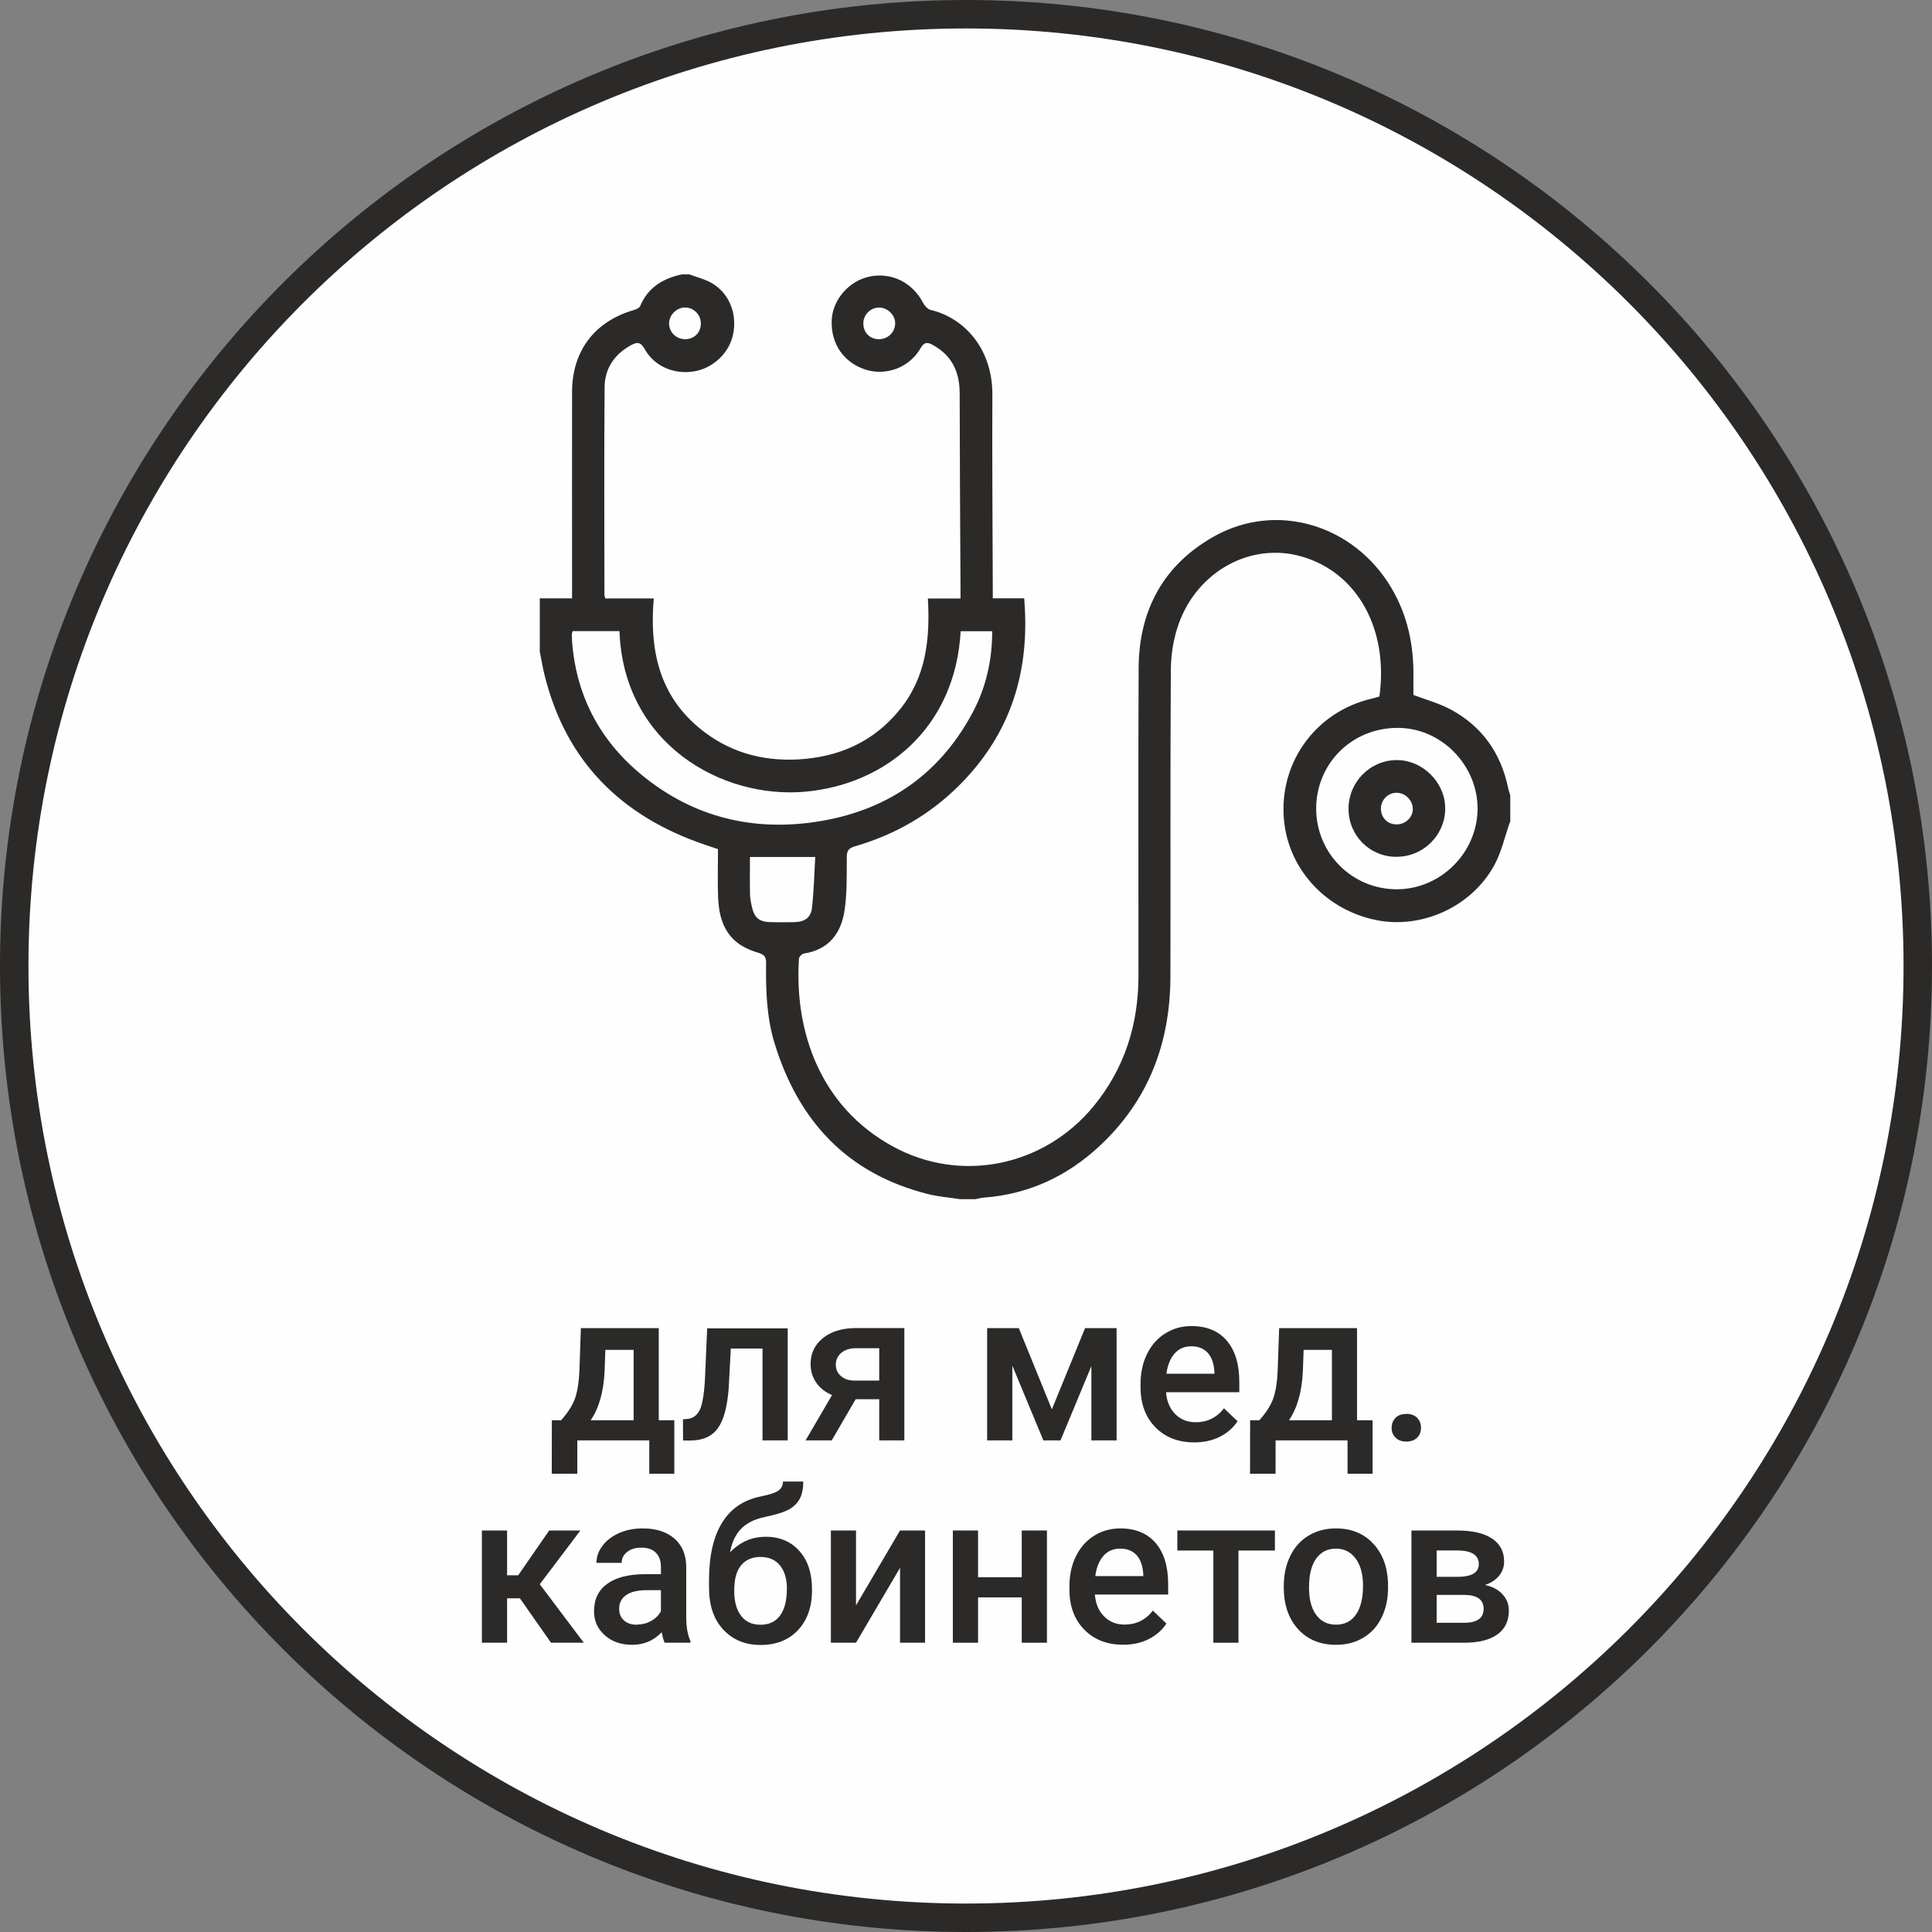 <?xml version="1.0" encoding="UTF-8"?> <svg xmlns="http://www.w3.org/2000/svg" xmlns:xlink="http://www.w3.org/1999/xlink" xmlns:xodm="http://www.corel.com/coreldraw/odm/2003" xml:space="preserve" width="23.943mm" height="23.943mm" version="1.1" style="shape-rendering:geometricPrecision; text-rendering:geometricPrecision; image-rendering:optimizeQuality; fill-rule:evenodd; clip-rule:evenodd" viewBox="0 0 232.22 232.22"><rect x="0" y="0" width="232.22" height="232.22" fill="#808080" stroke="none"/> <defs> <style type="text/css"> .str0 {stroke:#2B2A29;stroke-width:3.42;stroke-miterlimit:10} .fil1 {fill:none;fill-rule:nonzero} .fil0 {fill:#FEFEFE;fill-rule:nonzero} .fil2 {fill:#2B2A29;fill-rule:nonzero} </style> </defs> <g id="Слой_x0020_1">  <g id="_2442583699536"> <path class="fil0" d="M230.51 116.11c0,63.18 -51.22,114.4 -114.4,114.4 -63.18,0 -114.4,-51.22 -114.4,-114.4 0,-63.18 51.22,-114.4 114.4,-114.4 63.18,0 114.4,51.22 114.4,114.4z"></path> <path class="fil1 str0" d="M230.51 116.11c0,63.18 -51.22,114.4 -114.4,114.4 -63.18,0 -114.4,-51.22 -114.4,-114.4 0,-63.18 51.22,-114.4 114.4,-114.4 63.18,0 114.4,51.22 114.4,114.4z"></path> <path class="fil2" d="M70.99 170.71l5.17 0 0 -8.46 -3.4 0 -0.09 2.58c-0.12,2.48 -0.68,4.44 -1.68,5.89zm-3.55 0c0.84,-0.94 1.4,-1.83 1.69,-2.67 0.28,-0.85 0.46,-1.92 0.51,-3.24l0.18 -5.16 9.36 0 0 11.07 1.87 0 0 6.43 -3.01 0 0 -4.01 -8.65 0 0 4.01 -3.07 0 0.01 -6.43 1.11 0z"></path> <path class="fil2" d="M94.68 159.64l0 13.49 -3.03 0 0 -11.04 -3.81 0 -0.25 4.7c-0.16,2.26 -0.59,3.88 -1.3,4.87 -0.71,0.98 -1.8,1.48 -3.26,1.48l-0.93 0 -0.01 -2.54 0.63 -0.06c0.66,-0.09 1.15,-0.5 1.45,-1.21 0.3,-0.72 0.5,-2.03 0.58,-3.92l0.25 -5.75 9.7 0z"></path> <path class="fil2" d="M100.46 164.03c0,0.56 0.21,1.02 0.63,1.38 0.42,0.36 0.96,0.53 1.61,0.53l2.98 0 0 -3.89 -2.79 0c-0.74,0 -1.33,0.19 -1.77,0.56 -0.44,0.38 -0.66,0.85 -0.66,1.42zm8.24 -4.39l0 13.49 -3.02 0 0 -4.95 -2.83 0 -2.88 4.95 -3.14 0 3.18 -5.45c-0.83,-0.35 -1.47,-0.85 -1.91,-1.5 -0.44,-0.65 -0.67,-1.39 -0.67,-2.23 0,-1.26 0.48,-2.28 1.45,-3.09 0.97,-0.8 2.27,-1.21 3.92,-1.23l5.9 0z"></path> <polygon class="fil2" points="126.43,169.4 130.42,159.64 134.21,159.64 134.21,173.13 131.18,173.13 131.18,164.2 127.47,173.13 125.41,173.13 121.68,164.15 121.68,173.13 118.65,173.13 118.65,159.64 122.46,159.64 "></polygon> <path class="fil2" d="M143.19 161.82c-0.83,0 -1.5,0.29 -2.01,0.87 -0.51,0.58 -0.84,1.39 -0.98,2.43l5.77 0 0 -0.22c-0.06,-1.01 -0.33,-1.78 -0.81,-2.3 -0.48,-0.52 -1.13,-0.78 -1.97,-0.78zm0.36 11.55c-1.92,0 -3.48,-0.6 -4.67,-1.81 -1.19,-1.21 -1.79,-2.82 -1.79,-4.83l0 -0.38c0,-1.35 0.26,-2.55 0.78,-3.61 0.52,-1.06 1.25,-1.88 2.19,-2.47 0.94,-0.59 1.99,-0.88 3.14,-0.88 1.84,0 3.26,0.58 4.26,1.76 1,1.17 1.5,2.83 1.5,4.97l0 1.22 -8.81 0c0.09,1.11 0.47,1.99 1.12,2.64 0.65,0.65 1.47,0.97 2.46,0.97 1.38,0 2.52,-0.56 3.39,-1.68l1.63 1.56c-0.54,0.81 -1.26,1.43 -2.16,1.88 -0.9,0.44 -1.91,0.66 -3.03,0.66z"></path> <path class="fil2" d="M154.92 170.71l5.17 0 0 -8.46 -3.4 0 -0.09 2.58c-0.12,2.48 -0.68,4.44 -1.68,5.89zm-3.55 0c0.84,-0.94 1.4,-1.83 1.69,-2.67 0.28,-0.85 0.46,-1.92 0.51,-3.24l0.18 -5.16 9.36 0 0 11.07 1.87 0 0 6.43 -3.01 0 0 -4.01 -8.65 0 0 4.01 -3.07 0 0.01 -6.43 1.11 0z"></path> <path class="fil2" d="M169.03 169.94c0.56,0 1,0.16 1.31,0.48 0.31,0.32 0.46,0.72 0.46,1.2 0,0.47 -0.15,0.87 -0.46,1.18 -0.31,0.31 -0.74,0.47 -1.31,0.47 -0.54,0 -0.97,-0.15 -1.28,-0.46 -0.32,-0.31 -0.48,-0.7 -0.48,-1.18 0,-0.48 0.15,-0.88 0.46,-1.2 0.3,-0.32 0.74,-0.48 1.3,-0.48z"></path> <polygon class="fil2" points="62.49,192.11 60.95,192.11 60.95,197.45 57.92,197.45 57.92,183.96 60.95,183.96 60.95,189.34 62.29,189.34 66.01,183.96 69.76,183.96 64.88,190.42 70.17,197.45 66.23,197.45 "></polygon> <path class="fil2" d="M76.56 195.27c0.6,0 1.16,-0.14 1.69,-0.43 0.53,-0.29 0.92,-0.68 1.19,-1.17l0 -2.54 -1.64 0c-1.12,0 -1.96,0.19 -2.53,0.59 -0.57,0.39 -0.85,0.94 -0.85,1.66 0,0.58 0.19,1.05 0.58,1.39 0.39,0.35 0.91,0.52 1.55,0.52zm3.33 2.18c-0.13,-0.26 -0.25,-0.68 -0.35,-1.26 -0.97,1 -2.15,1.51 -3.54,1.51 -1.35,0 -2.46,-0.38 -3.32,-1.16 -0.86,-0.77 -1.28,-1.73 -1.28,-2.87 0,-1.44 0.53,-2.54 1.6,-3.31 1.07,-0.77 2.6,-1.15 4.58,-1.15l1.86 0 0 -0.88c0,-0.7 -0.19,-1.26 -0.59,-1.68 -0.39,-0.42 -0.99,-0.63 -1.78,-0.63 -0.69,0 -1.25,0.17 -1.69,0.52 -0.44,0.34 -0.66,0.78 -0.66,1.31l-3.03 0c0,-0.74 0.25,-1.43 0.74,-2.07 0.49,-0.65 1.16,-1.15 2,-1.52 0.85,-0.37 1.78,-0.55 2.82,-0.55 1.58,0 2.84,0.39 3.78,1.19 0.94,0.8 1.42,1.91 1.45,3.35l0 6.08c0,1.22 0.17,2.18 0.51,2.91l0 0.21 -3.09 0z"></path> <path class="fil2" d="M91.4 187.14c-0.98,0 -1.75,0.33 -2.31,0.99 -0.56,0.66 -0.84,1.68 -0.84,3.05 0,1.3 0.27,2.3 0.82,3.03 0.55,0.72 1.33,1.08 2.34,1.08 1.01,0 1.79,-0.36 2.34,-1.09 0.55,-0.73 0.83,-1.82 0.83,-3.28 0,-1.16 -0.28,-2.08 -0.83,-2.76 -0.55,-0.68 -1.34,-1.02 -2.36,-1.02zm0.6 -2.43c1.69,0 3.05,0.56 4.07,1.7 1.02,1.13 1.53,2.67 1.53,4.62l0 0.15c0,1.94 -0.55,3.52 -1.66,4.73 -1.11,1.2 -2.62,1.81 -4.52,1.81 -1.85,0 -3.35,-0.62 -4.49,-1.85 -1.14,-1.23 -1.71,-2.91 -1.71,-5.03l0 -0.88c0,-2.91 0.52,-5.21 1.55,-6.9 1.03,-1.7 2.57,-2.75 4.61,-3.18 1.15,-0.23 1.89,-0.48 2.22,-0.74 0.34,-0.26 0.51,-0.62 0.51,-1.06l2.44 0c0,0.84 -0.14,1.52 -0.41,2.04 -0.27,0.52 -0.69,0.95 -1.26,1.28 -0.56,0.33 -1.54,0.64 -2.92,0.93 -1.26,0.26 -2.22,0.74 -2.88,1.42 -0.66,0.68 -1.11,1.62 -1.33,2.83 1.2,-1.24 2.62,-1.86 4.24,-1.86z"></path> <polygon class="fil2" points="108.18,183.96 111.19,183.96 111.19,197.45 108.18,197.45 108.18,188.45 102.89,197.45 99.87,197.45 99.87,183.96 102.89,183.96 102.89,192.96 "></polygon> <polygon class="fil2" points="125.84,197.45 122.81,197.45 122.81,192 117.56,192 117.56,197.45 114.53,197.45 114.53,183.96 117.56,183.96 117.56,189.58 122.81,189.58 122.81,183.96 125.84,183.96 "></polygon> <path class="fil2" d="M134.64 186.14c-0.83,0 -1.5,0.29 -2.01,0.87 -0.51,0.58 -0.84,1.39 -0.98,2.43l5.77 0 0 -0.22c-0.06,-1.01 -0.33,-1.78 -0.81,-2.3 -0.48,-0.52 -1.13,-0.78 -1.97,-0.78zm0.36 11.55c-1.92,0 -3.48,-0.6 -4.67,-1.81 -1.19,-1.21 -1.79,-2.82 -1.79,-4.83l0 -0.38c0,-1.35 0.26,-2.55 0.78,-3.61 0.52,-1.06 1.25,-1.88 2.19,-2.47 0.94,-0.59 1.99,-0.88 3.14,-0.88 1.84,0 3.26,0.59 4.26,1.76 1,1.17 1.5,2.83 1.5,4.97l0 1.22 -8.81 0c0.09,1.11 0.47,2 1.12,2.64 0.65,0.65 1.47,0.97 2.46,0.97 1.38,0 2.52,-0.56 3.39,-1.68l1.63 1.56c-0.54,0.81 -1.26,1.43 -2.16,1.88 -0.9,0.45 -1.91,0.66 -3.03,0.66z"></path> <polygon class="fil2" points="153.24,186.37 148.86,186.37 148.86,197.45 145.84,197.45 145.84,186.37 141.51,186.37 141.51,183.96 153.24,183.96 "></polygon> <path class="fil2" d="M157.34 190.84c0,1.39 0.28,2.47 0.86,3.26 0.58,0.79 1.37,1.18 2.39,1.18 1.02,0 1.82,-0.4 2.38,-1.2 0.57,-0.8 0.86,-1.96 0.86,-3.5 0,-1.36 -0.29,-2.44 -0.88,-3.24 -0.59,-0.8 -1.38,-1.2 -2.39,-1.2 -0.99,0 -1.77,0.39 -2.35,1.18 -0.58,0.78 -0.87,1.96 -0.87,3.52zm-3.03 -0.26c0,-1.32 0.26,-2.51 0.78,-3.57 0.52,-1.06 1.26,-1.88 2.21,-2.44 0.95,-0.57 2.04,-0.86 3.26,-0.86 1.82,0 3.3,0.58 4.43,1.76 1.13,1.17 1.75,2.73 1.84,4.66l0.01 0.71c0,1.33 -0.26,2.52 -0.77,3.57 -0.51,1.05 -1.24,1.86 -2.19,2.43 -0.95,0.58 -2.05,0.86 -3.3,0.86 -1.9,0 -3.43,-0.63 -4.57,-1.9 -1.15,-1.27 -1.71,-2.96 -1.71,-5.07l0 -0.15z"></path> <path class="fil2" d="M172.68 191.7l0 3.35 3.32 0c1.55,0 2.33,-0.56 2.33,-1.67 0,-1.12 -0.79,-1.68 -2.37,-1.68l-3.28 0zm0 -2.17l2.49 0c1.72,0 2.58,-0.51 2.58,-1.52 0,-1.06 -0.81,-1.61 -2.44,-1.65l-2.63 0 0 3.17zm-3.03 7.92l0 -13.49 5.47 0c1.84,0 3.25,0.32 4.22,0.97 0.97,0.64 1.45,1.57 1.45,2.77 0,0.62 -0.19,1.18 -0.58,1.67 -0.39,0.5 -0.96,0.88 -1.71,1.14 0.88,0.19 1.58,0.55 2.09,1.11 0.52,0.56 0.77,1.21 0.77,1.97 0,1.25 -0.46,2.21 -1.39,2.87 -0.93,0.66 -2.26,0.99 -4,0.99l-6.32 0z"></path> <path class="fil2" d="M107.6 38.93c0.03,-0.99 -0.82,-1.9 -1.83,-1.96 -1.06,-0.06 -1.98,0.79 -2,1.87 -0.02,1.08 0.73,1.89 1.79,1.93 1.09,0.04 2,-0.77 2.03,-1.84zm-23.36 -0.09c-0.02,-1.03 -0.86,-1.87 -1.88,-1.88 -1.04,-0.01 -1.97,0.93 -1.94,1.96 0.03,1.03 0.87,1.84 1.91,1.85 1.13,0.01 1.93,-0.81 1.91,-1.93zm5.9 64.16c0,1.5 -0.02,3.04 0.01,4.59 0.01,0.45 0.12,0.9 0.21,1.34 0.29,1.37 0.88,1.88 2.25,1.91 0.95,0.02 1.9,0.02 2.84,-0 1.26,-0.03 2.01,-0.51 2.15,-1.73 0.23,-2.05 0.27,-4.12 0.39,-6.1l-3.95 0 -3.9 0zm77.71 3.89c5.3,0.01 9.72,-4.38 9.75,-9.67 0.02,-5.26 -4.39,-9.79 -9.7,-9.73 -5.58,0.06 -9.69,4.42 -9.7,9.68 -0.01,5.37 4.29,9.7 9.66,9.72zm-99.02 -31.03c-0.04,0.15 -0.09,0.26 -0.09,0.36 0,0.34 0.01,0.68 0.03,1.02 0.55,6.68 3.54,12.09 8.75,16.22 6.02,4.78 12.97,6.45 20.51,5.33 8.39,-1.25 14.8,-5.55 18.85,-13.09 1.63,-3.03 2.38,-6.33 2.38,-9.83l-3.79 0c-0.65,11.68 -9.09,18.44 -18.7,19.29 -10.13,0.9 -21.84,-5.85 -22.31,-19.3l-5.65 0zm112.66 22.95c-0.62,1.74 -1.01,3.59 -1.88,5.18 -2.73,5.01 -8.72,7.71 -14.2,6.6 -5.82,-1.18 -10.23,-5.76 -11.01,-11.43 -0.97,-7.1 3.53,-13.59 10.53,-15.2 0.29,-0.07 0.58,-0.16 0.87,-0.24 1.12,-8.08 -2.64,-14.92 -9.38,-16.84 -6.05,-1.72 -12.46,1.74 -14.74,8.09 -0.62,1.74 -0.94,3.69 -0.95,5.54 -0.08,12.29 -0.02,24.59 -0.05,36.88 -0.02,7.95 -2.62,14.87 -8.51,20.35 -3.91,3.65 -8.55,5.81 -13.93,6.21 -0.34,0.02 -0.66,0.12 -0.99,0.19l-1.82 0c-1.3,-0.2 -2.63,-0.3 -3.9,-0.62 -9.66,-2.43 -15.55,-8.74 -18.42,-18.09 -0.97,-3.15 -1.07,-6.41 -1.03,-9.68 0.01,-0.81 -0.26,-1.03 -1.03,-1.26 -0.98,-0.29 -2,-0.77 -2.74,-1.45 -1.51,-1.38 -1.93,-3.31 -2,-5.27 -0.07,-1.89 -0.01,-3.79 -0.01,-5.71 -0.53,-0.18 -1,-0.34 -1.46,-0.49 -10.06,-3.38 -16.79,-9.95 -19.38,-20.41 -0.24,-0.94 -0.39,-1.91 -0.58,-2.86l0 -6.38 3.88 0 0 -1.4c0,-7.81 -0.01,-15.62 0,-23.43 0.01,-4.9 2.71,-8.45 7.38,-9.81 0.3,-0.09 0.71,-0.26 0.81,-0.5 0.94,-2.24 2.75,-3.32 5.01,-3.8l0.91 0c0.94,0.36 1.97,0.6 2.81,1.12 2.05,1.28 2.95,3.72 2.42,6.15 -0.46,2.17 -2.35,3.96 -4.58,4.37 -2.42,0.44 -4.84,-0.54 -6.03,-2.66 -0.51,-0.91 -0.94,-0.86 -1.68,-0.45 -2,1.11 -3.13,2.82 -3.14,5.06 -0.06,8.31 -0.03,16.63 -0.02,24.94 0,0.1 0.06,0.21 0.11,0.42l5.82 0c-0.52,6.09 0.6,11.54 5.48,15.58 3.43,2.84 7.45,4 11.84,3.77 4.91,-0.26 9.11,-2.1 12.27,-6.01 3.13,-3.87 3.64,-8.45 3.36,-13.33l3.92 0c0,-0.46 0,-0.79 0,-1.13 -0.04,-7.85 -0.09,-15.71 -0.1,-23.57 -0.01,-2.58 -0.96,-4.55 -3.27,-5.8 -0.62,-0.33 -1.01,-0.33 -1.43,0.41 -1.33,2.32 -4.1,3.35 -6.57,2.59 -2.66,-0.83 -4.24,-3.13 -4.11,-5.97 0.11,-2.44 2.06,-4.69 4.51,-5.22 2.64,-0.57 5.19,0.69 6.46,3.13 0.19,0.36 0.55,0.78 0.91,0.87 3.95,0.91 7.45,4.57 7.43,10.18 -0.04,7.82 0.03,15.64 0.05,23.46 0,0.3 0,0.6 0,1.02l3.77 0c0.75,8.76 -1.6,16.3 -7.81,22.49 -3.54,3.53 -7.74,5.94 -12.52,7.32 -0.76,0.22 -0.99,0.53 -0.99,1.31 -0.01,2.12 0.04,4.27 -0.26,6.35 -0.4,2.76 -1.87,4.76 -4.88,5.23 -0.24,0.04 -0.6,0.39 -0.61,0.62 -0.56,8.76 2.55,17.79 11.29,22.57 8.19,4.48 18.19,2.38 24.12,-4.83 3.75,-4.57 5.39,-9.84 5.4,-15.67 0.01,-12.34 -0.04,-24.67 0.02,-37.01 0.04,-6.96 2.99,-12.42 9.11,-15.84 7.51,-4.19 16.77,-1.37 21.26,6.2 1.96,3.3 2.7,6.88 2.66,10.66 -0.01,0.76 -0,1.52 -0,2.22 1.53,0.58 3.08,1 4.45,1.73 3.8,2.03 6.07,5.27 6.94,9.48 0.06,0.29 0.16,0.58 0.25,0.87l0 3.19z"></path> <path class="fil2" d="M169.81 97.22c0.01,-0.98 -0.86,-1.89 -1.86,-1.93 -1.06,-0.05 -1.97,0.82 -1.97,1.9 -0,1.07 0.76,1.87 1.83,1.9 1.09,0.03 2,-0.8 2.01,-1.87zm-1.92 5.77c-3.22,0.01 -5.77,-2.51 -5.8,-5.72 -0.03,-3.24 2.56,-5.89 5.77,-5.91 3.16,-0.02 5.89,2.73 5.85,5.88 -0.04,3.16 -2.64,5.74 -5.83,5.74z"></path> </g> </g> </svg> 